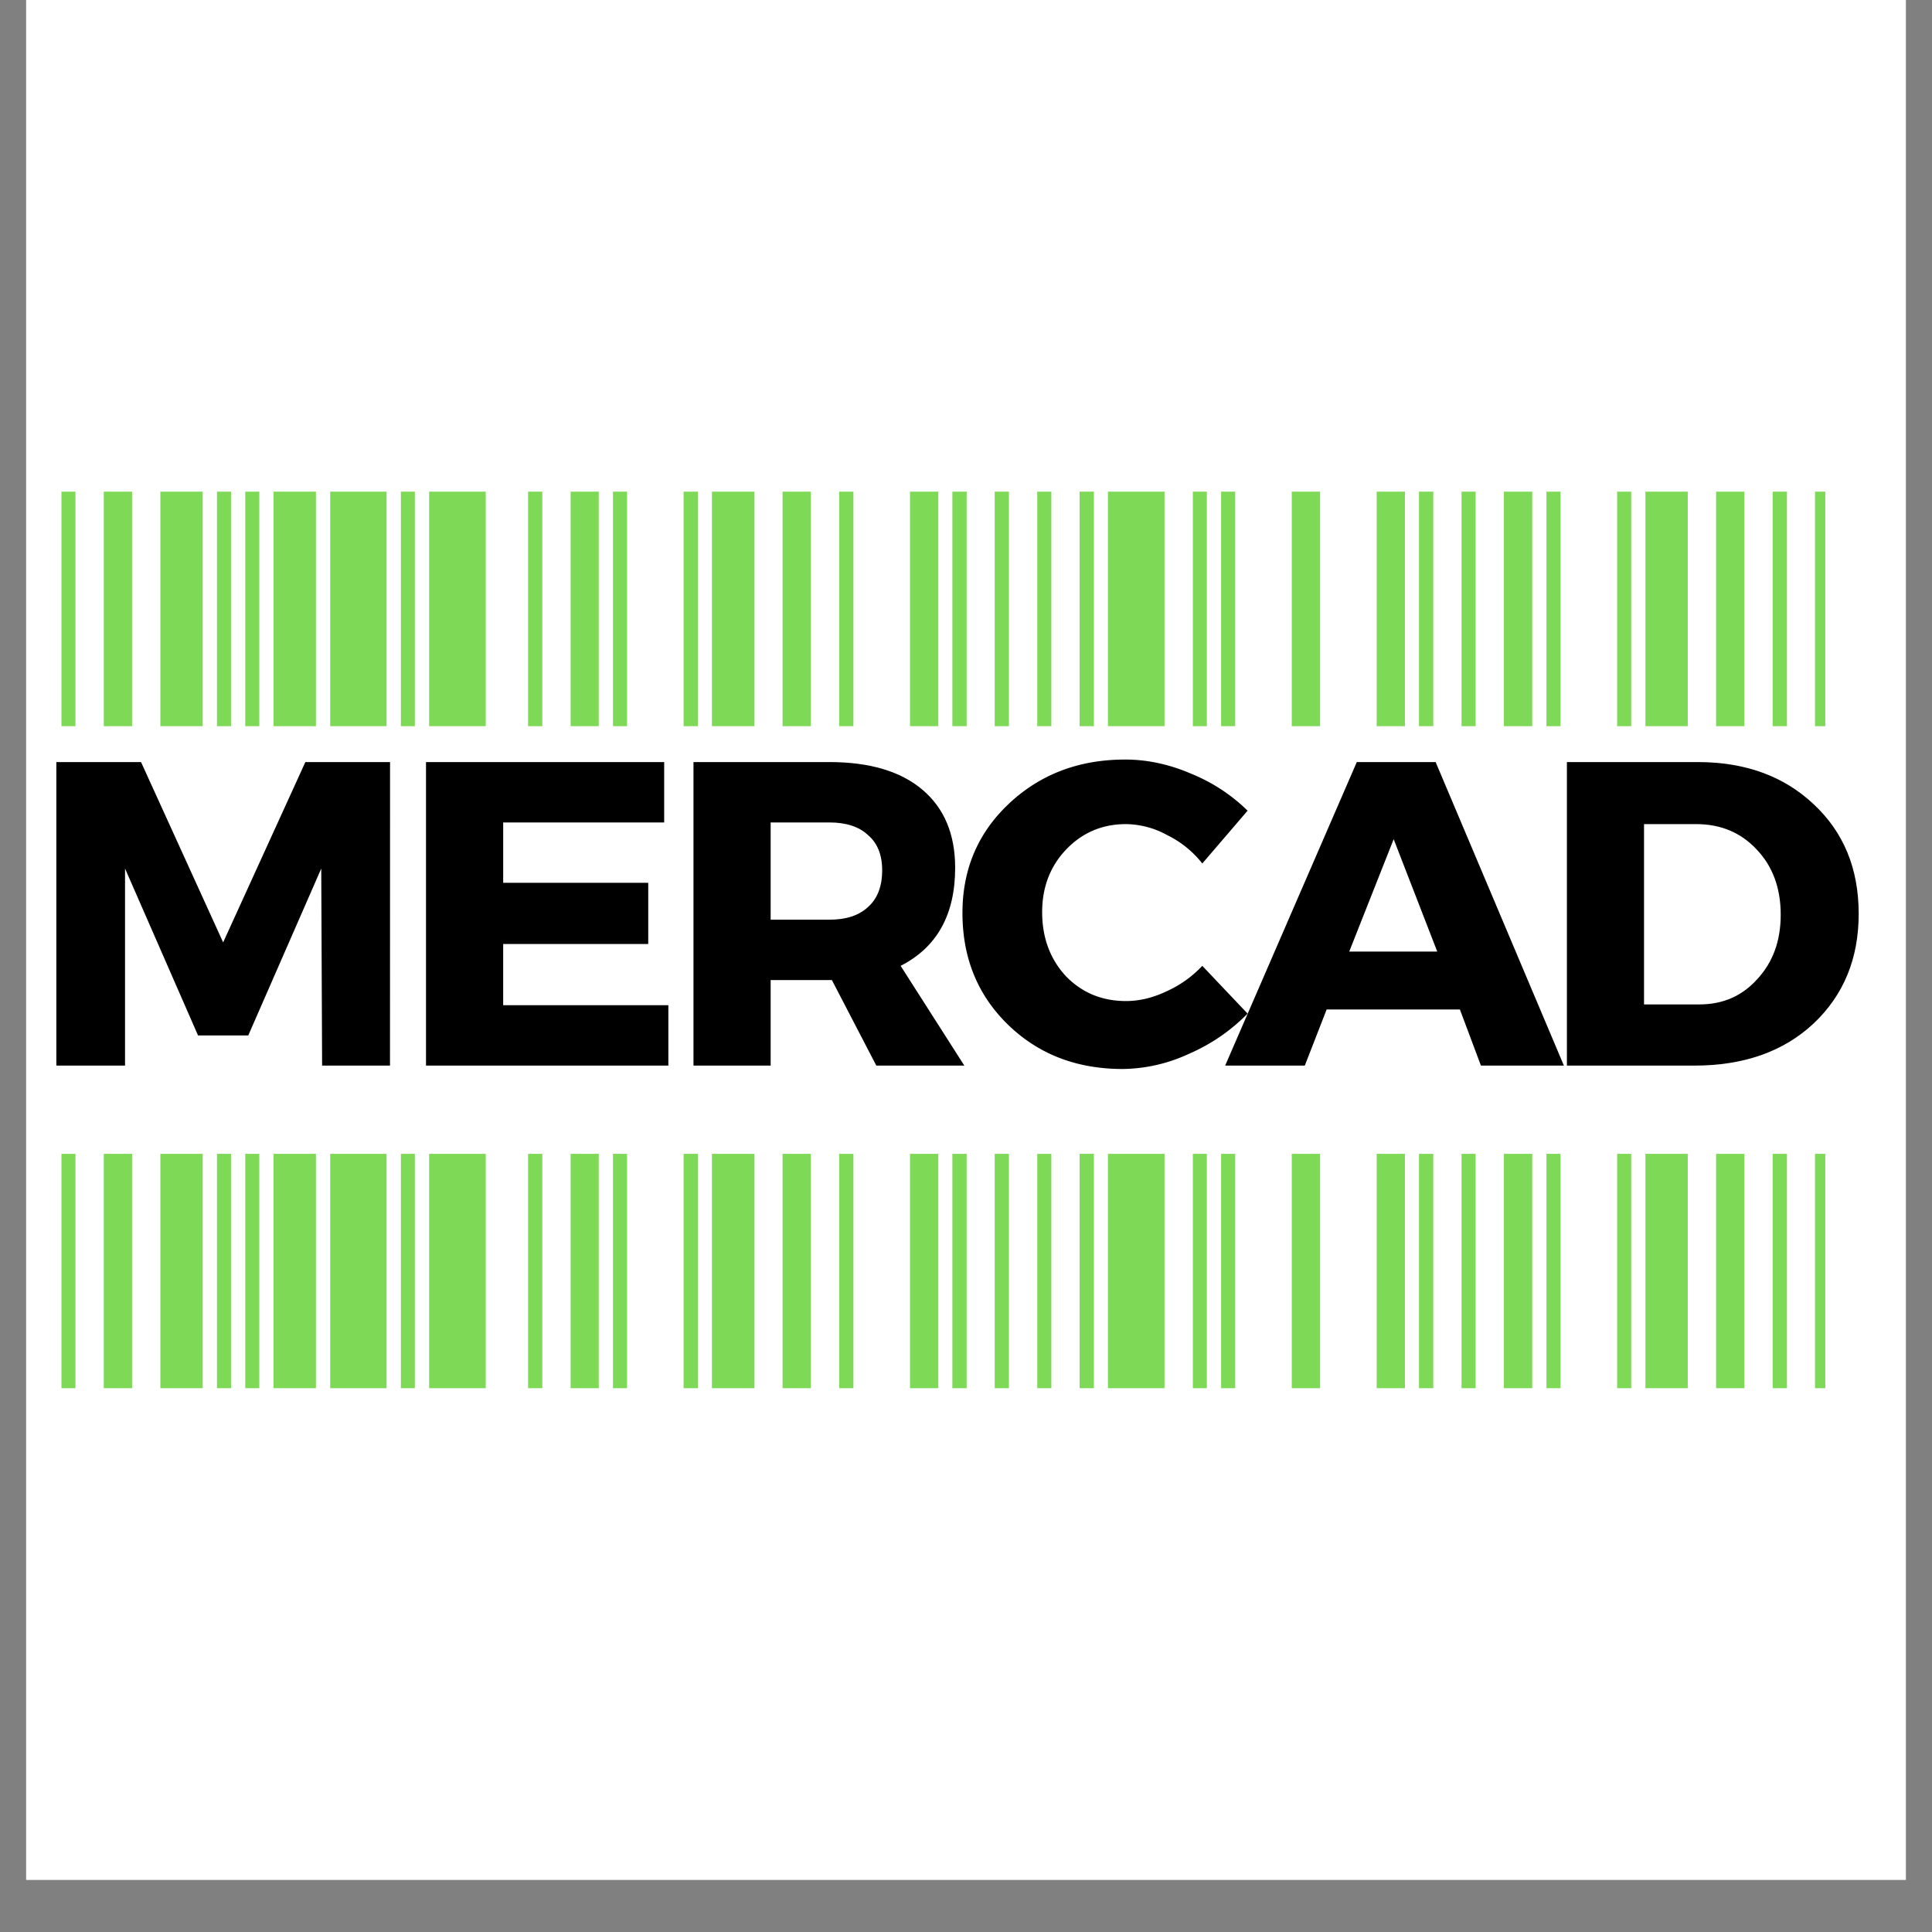 <?xml version="1.0" encoding="UTF-8"?>
<svg data-bbox="0.488 0 35.024 35.027" height="48" viewBox="0 0 36 36" width="48" xmlns="http://www.w3.org/2000/svg" data-type="color">
    <rect x="0" y="0" width="36" height="36" fill="#808080" stroke="none"/>
    <g>
        <defs>
            <clipPath id="ecea5155-ade2-452d-8a14-9df0682593b4">
                <path d="M.488 0h35.024v35.027H.488Zm0 0"/>
            </clipPath>
            <clipPath id="fdf149a3-8a0d-49eb-b35a-3e9602515f5c">
                <path d="M1.145 21.457h32.867v4.438H1.145Zm0 0"/>
            </clipPath>
            <clipPath id="6b4c09a0-2735-4246-96d6-d14a20a72d2d">
                <path d="M1.145 9.117h32.867v4.438H1.145Zm0 0"/>
            </clipPath>
        </defs>
        <g clip-path="url(#ecea5155-ade2-452d-8a14-9df0682593b4)">
            <path d="M.488 0h35.024v35.027H.488Zm0 0" fill="#ffffff" data-color="1"/>
            <path d="M.488 0h35.024v35.027H.488Zm0 0" fill="#ffffff" data-color="1"/>
        </g>
        <g clip-path="url(#fdf149a3-8a0d-49eb-b35a-3e9602515f5c)">
            <path d="M20.645 25.867V21.5h1.054v4.367Zm-11.594 0V21.5H7.996v4.367Zm-1.848 0V21.5h-1.05v4.367Zm6.856 0V21.5h-.793v4.367Zm-10.282 0V21.5h-.789v4.367Zm27.672 0V21.5h-.789v4.367Zm-25.562 0V21.5h-.79v4.367Zm5.27 0V21.5h-.524v4.367Zm-8.696 0V21.5h-.527v4.367Zm30.043 0V21.5h-.527v4.367Zm-15.02 0V21.5h-.527v4.367Zm11.067 0V21.5h-.528v4.367Zm-13.442 0V21.5h-.527v4.367Zm11.07 0V21.5h-.527v4.367Zm-1.581 0V21.5h-.528v4.367Zm9.414 0V21.5h-.192v4.367Zm-.715 0V21.5h-.266v4.367Zm-2.902 0V21.5h-.262v4.367Zm-1.317 0V21.5h-.262v4.367Zm-1.582 0V21.5h-.262v4.367Zm-.789 0V21.5h-.266v4.367Zm-3.691 0V21.5h-.262v4.367Zm-.528 0V21.5h-.261v4.367Zm-2.105 0V21.5h-.266v4.367Zm-.793 0V21.5h-.262v4.367Zm-1.02 0h.23V21.5h-.265v4.367Zm-.558 0V21.5h-.266v4.367Zm-2.11 0V21.5h-.265v4.367Zm-3.136 0h.238V21.5h-.266v4.367Zm-1.082 0V21.5h-.262v4.367Zm-1.579 0V21.5H9.84v4.367Zm-2.375 0V21.5h-.26v4.367Zm-2.898 0V21.5H4.57v4.367Zm-.527 0V21.5h-.262v4.367Zm-3.16 0h.261V21.5h-.261Zm0 0" fill="#7ed957" data-color="2"/>
        </g>
        <path d="M7.267 19.856H6.002l-.016-3.672-1.36 3.11H3.69l-1.36-3.11v3.672H1.05V14.2h1.578l1.53 3.36L5.69 14.2h1.578Zm0 0" fill="#000000" data-color="3"/>
        <path d="M12.376 15.325h-3v1.125h2.703v1.14H9.376v1.141h3.078v1.125H7.938V14.2h4.438Zm0 0" fill="#000000" data-color="3"/>
        <path d="m16.329 19.856-.828-1.594H14.36v1.594h-1.438V14.2h2.532c.75 0 1.328.172 1.734.515.406.344.61.829.61 1.454 0 .875-.34 1.484-1.016 1.828l1.187 1.859Zm-1.969-2.719h1.094c.312 0 .55-.078.718-.234.176-.156.266-.383.266-.688 0-.289-.09-.507-.265-.656-.168-.156-.407-.234-.72-.234H14.36Zm0 0" fill="#000000" data-color="3"/>
        <path d="M20.966 14.153c.414 0 .828.09 1.234.266a3.23 3.23 0 0 1 1.047.687l-.844.984a1.88 1.88 0 0 0-.656-.53 1.628 1.628 0 0 0-.766-.204c-.449 0-.824.164-1.125.484-.293.313-.437.7-.437 1.157 0 .468.144.867.437 1.187.301.313.676.469 1.125.469.239 0 .485-.055.735-.172.258-.113.488-.273.687-.484l.844.89a3.448 3.448 0 0 1-1.094.75 2.996 2.996 0 0 1-1.234.282c-.856 0-1.57-.274-2.14-.829-.563-.55-.845-1.242-.845-2.078 0-.812.286-1.488.86-2.031.582-.55 1.305-.828 2.172-.828Zm0 0" fill="#000000" data-color="3"/>
        <path d="M27.203 18.81H24.72l-.407 1.046h-1.484l2.453-5.656h1.469l2.39 5.656h-1.546Zm-.422-1.079-.812-2.094-.828 2.094Zm0 0" fill="#000000" data-color="3"/>
        <path d="M29.197 14.2h2.437c.883 0 1.602.261 2.156.781.563.523.844 1.203.844 2.047 0 .836-.281 1.516-.844 2.047-.562.523-1.304.781-2.218.781h-2.375Zm1.437 1.156v3.36h1.031c.438 0 .797-.157 1.078-.47.29-.312.438-.71.438-1.202 0-.5-.152-.907-.453-1.22-.293-.312-.668-.468-1.125-.468Zm0 0" fill="#000000" data-color="3"/>
        <g clip-path="url(#6b4c09a0-2735-4246-96d6-d14a20a72d2d)">
            <path d="M20.645 13.531v-4.37h1.054v4.37Zm-11.594 0v-4.37H7.996v4.37Zm-1.848 0v-4.37h-1.05v4.37Zm6.856 0v-4.37h-.793v4.37Zm-10.282 0v-4.37h-.789v4.37Zm27.672 0v-4.37h-.789v4.37Zm-25.562 0v-4.37h-.79v4.37Zm5.27 0v-4.37h-.524v4.37Zm-8.696 0v-4.37h-.527v4.37Zm30.043 0v-4.37h-.527v4.37Zm-15.02 0v-4.37h-.527v4.37Zm11.067 0v-4.37h-.528v4.37Zm-13.442 0v-4.37h-.527v4.37Zm11.07 0v-4.37h-.527v4.37Zm-1.581 0v-4.37h-.528v4.37Zm9.414 0v-4.37h-.192v4.37Zm-.715 0v-4.37h-.266v4.37Zm-2.902 0v-4.37h-.262v4.37Zm-1.317 0v-4.37h-.262v4.37Zm-1.582 0v-4.37h-.262v4.37Zm-.789 0v-4.37h-.266v4.37Zm-3.691 0v-4.37h-.262v4.37Zm-.528 0v-4.37h-.261v4.37Zm-2.105 0v-4.37h-.266v4.37Zm-.793 0v-4.37h-.262v4.37Zm-1.02 0h.23v-4.37h-.265v4.37Zm-.558 0v-4.37h-.266v4.37Zm-2.11 0v-4.37h-.265v4.37Zm-3.136 0h.238v-4.37h-.266v4.37Zm-1.082 0v-4.37h-.262v4.37Zm-1.579 0v-4.37H9.84v4.37Zm-2.375 0v-4.37h-.26v4.37Zm-2.898 0v-4.37H4.57v4.37Zm-.527 0v-4.37h-.262v4.37Zm-3.16 0h.261v-4.37h-.261Zm0 0" fill="#7ed957" data-color="2"/>
        </g>
    </g>
</svg>
